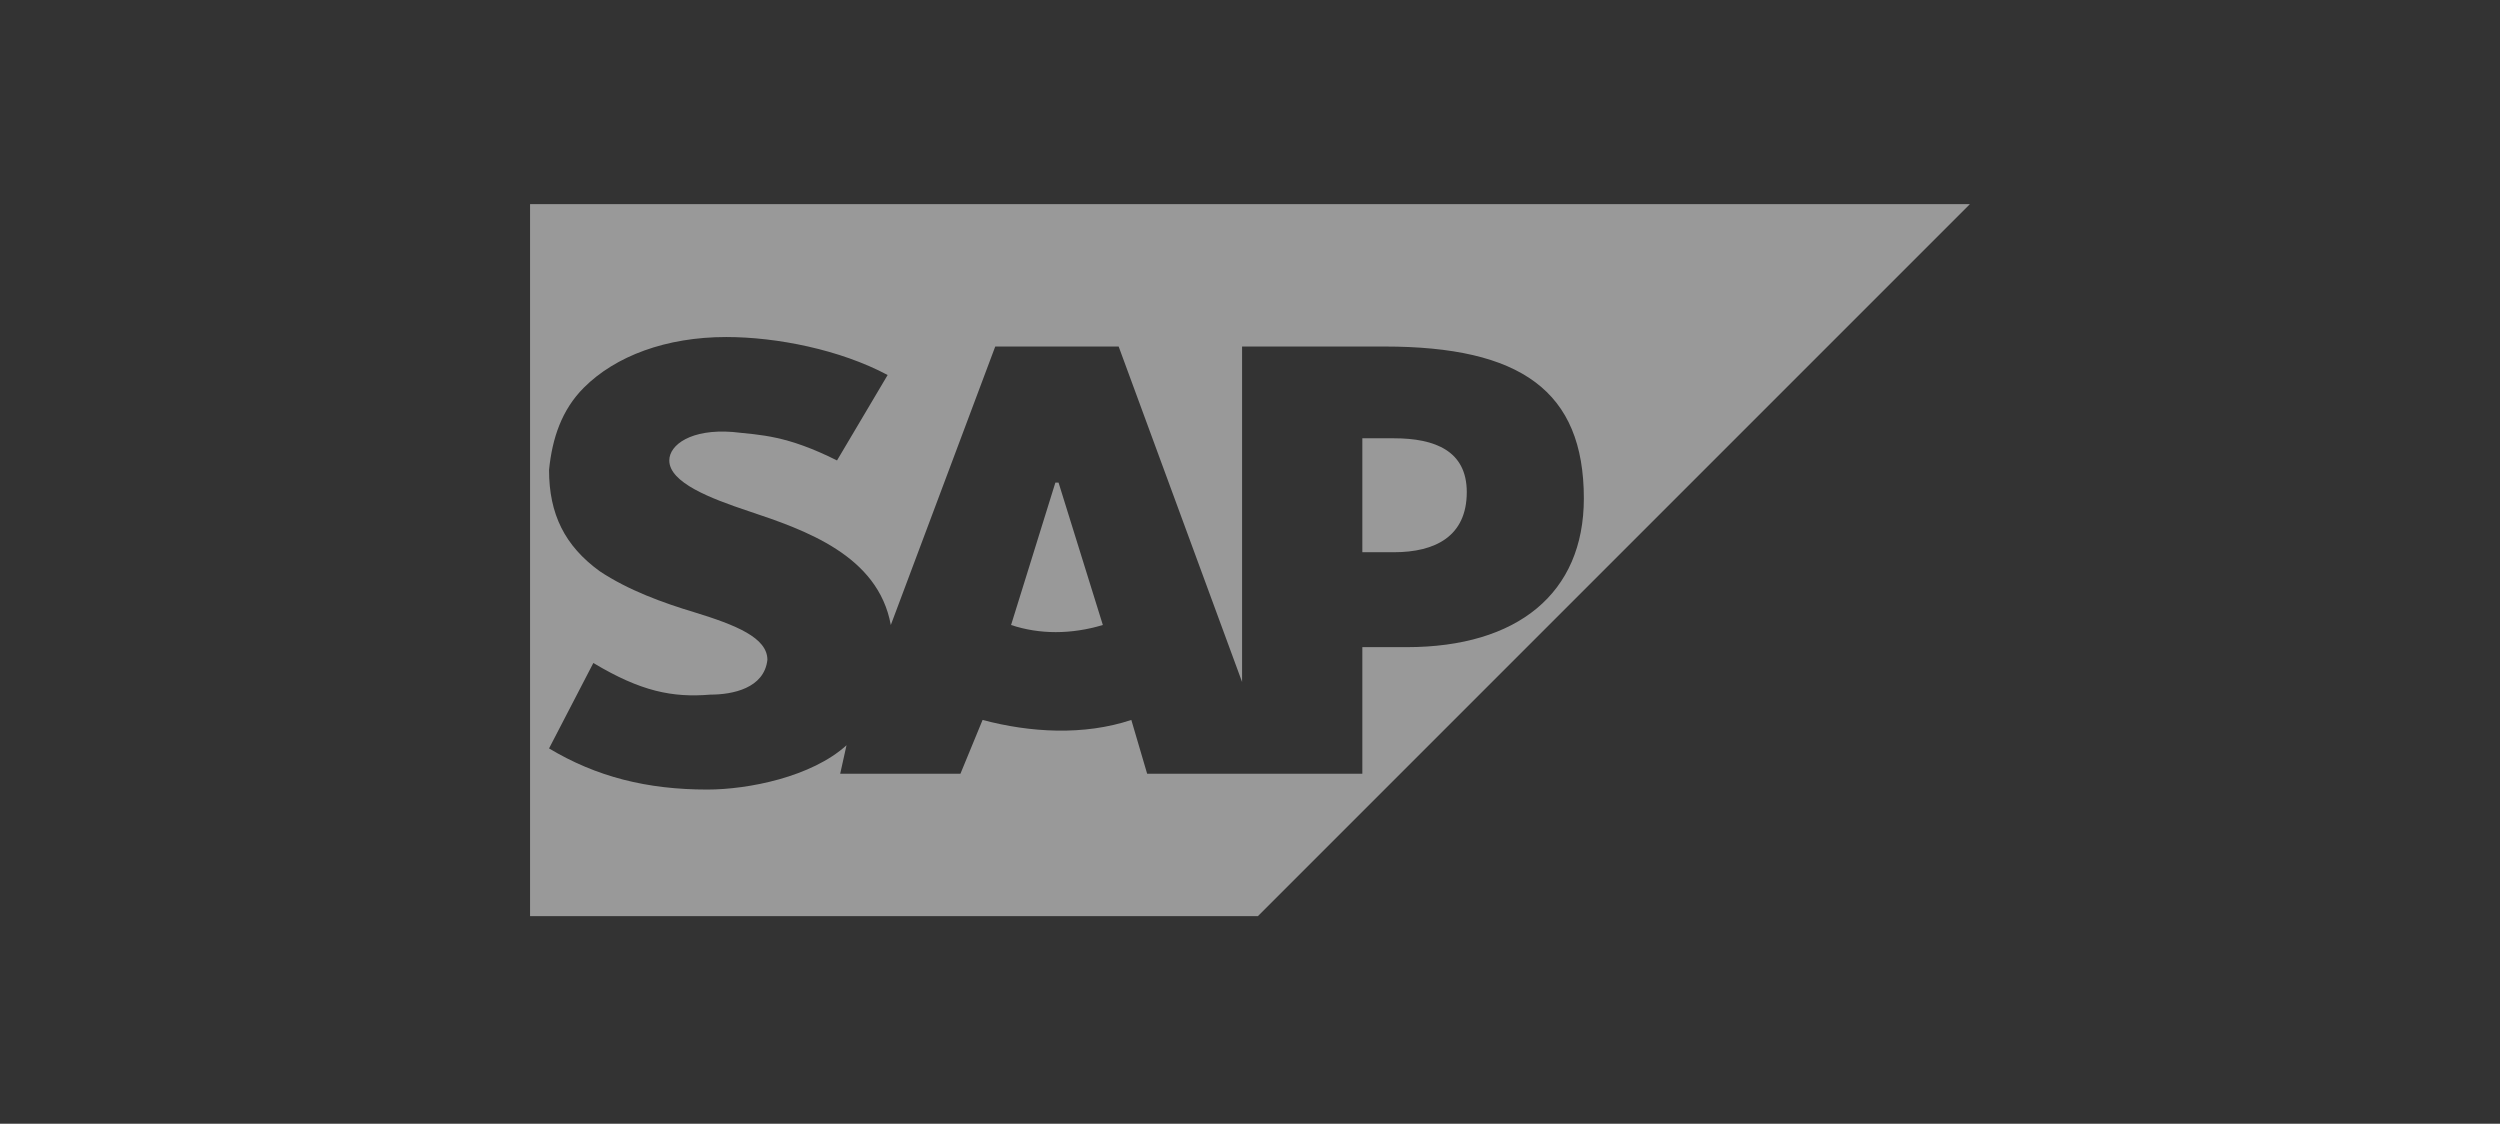 <?xml version="1.0" encoding="utf-8"?>
<!-- Generator: Adobe Illustrator 28.0.0, SVG Export Plug-In . SVG Version: 6.00 Build 0)  -->
<svg version="1.1" id="Layer_1" xmlns="http://www.w3.org/2000/svg" xmlns:xlink="http://www.w3.org/1999/xlink" x="0px" y="0px"
	 viewBox="0 0 790 355.1" style="enable-background:new 0 0 790 355.1;" xml:space="preserve">
<rect x="0" y="0" width="790" height="355.1" fill="#333333" stroke="none"/>
<style type="text/css">
	.st0{opacity:0.5;}
	.st1{fill:#FFFFFF;}
</style>
<g class="st0">
	<path class="st1" d="M333.5,152.5l-14,45c9,3,19,3,29,0l-14-45H333.5z"/>
	<path class="st1" d="M167.5,64.5v225h230l225-225H167.5z M444.5,204.5h-14v40h-68l-5-17c-15,5-32,4-47,0l-7,17h-38l2-9
		c-11,10-31,14-44,14c-19,0-35-4-50-13l14-27c15,9,25,11,37,10c7,0,17-2,18-11c0-7-10-11-23-15c-10-3-21-7-30-13c-11-8-16-18-16-32
		c1-10,4-19,11-26c10-10,26-16,45-16c16,0,36,4,51,12l-16,27c-16-8-24-8-33-9c-13-1-20,4-20,9c0,7,13,12,25,16c18,6,41,14,45,36
		l33-88h39l39,106v-106h45c43,0,63,14,63,48C500.5,187.5,479.5,204.5,444.5,204.5z"/>
	<path class="st1" d="M440.5,138.5h-10v36h10c13,0,23-5,23-19C463.5,142.5,453.5,138.5,440.5,138.5z"/>
</g>
</svg>
